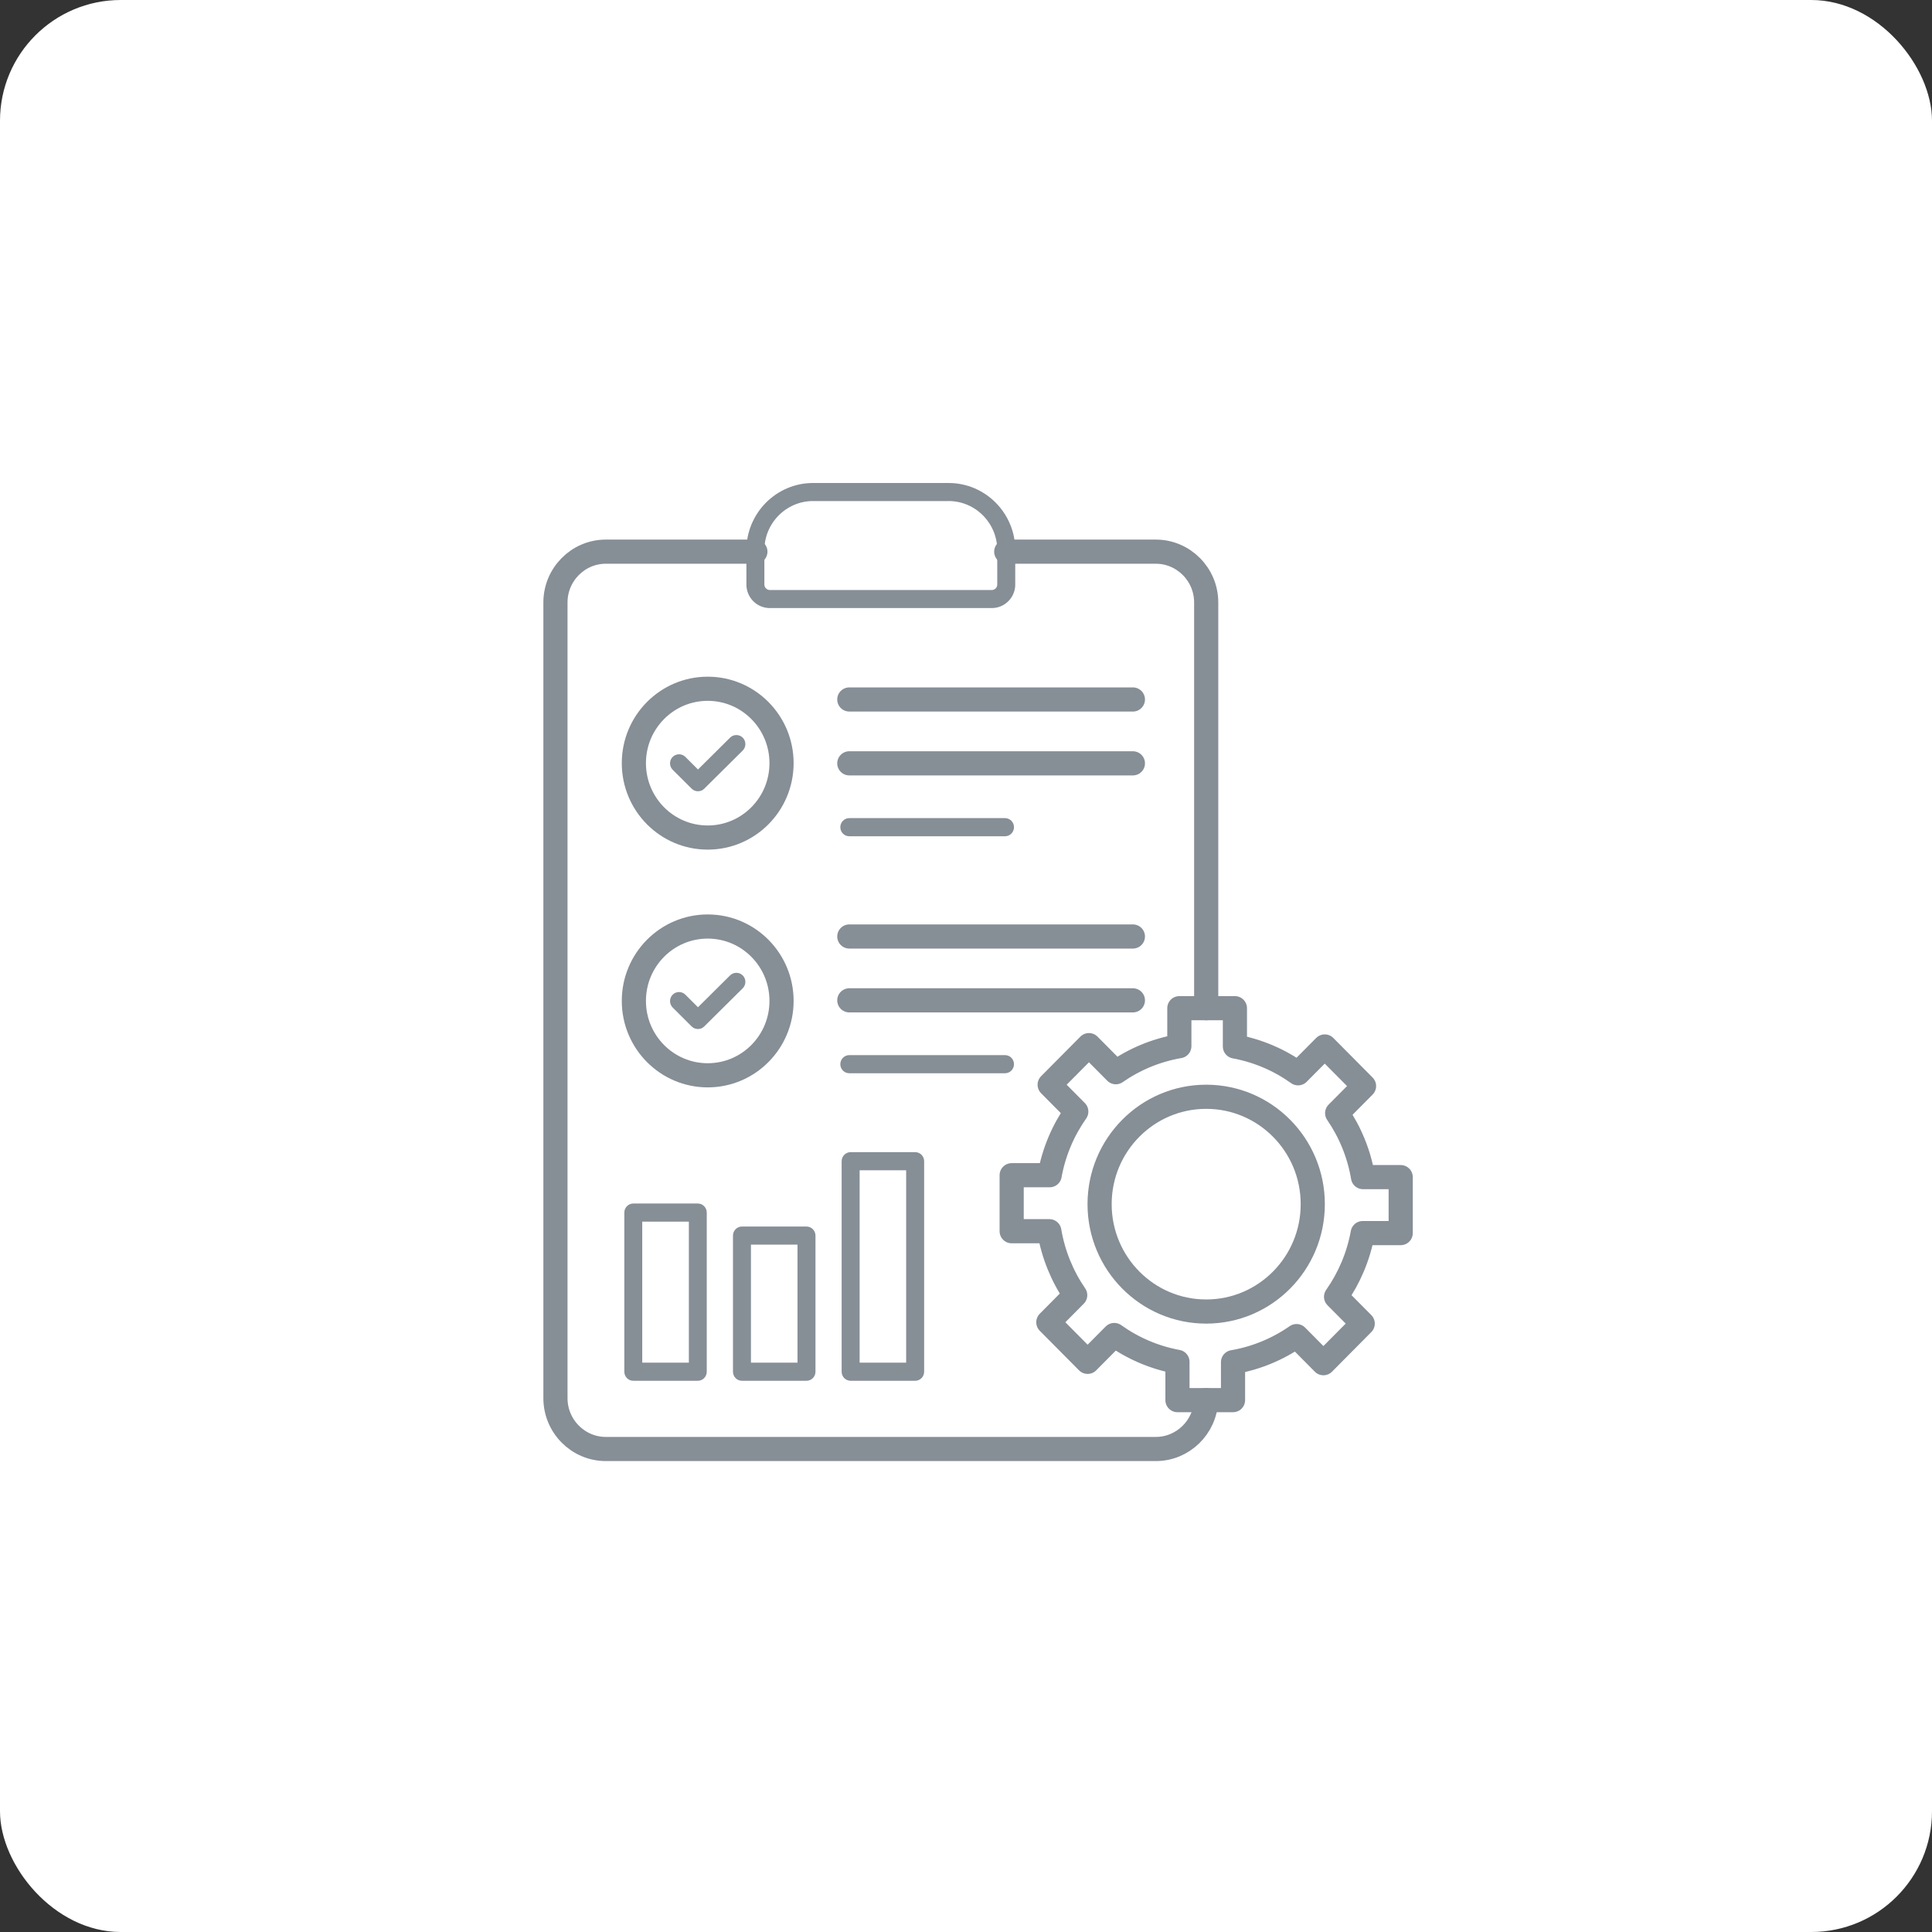 <svg xmlns="http://www.w3.org/2000/svg" width="80" height="80" viewBox="0 0 80 80" fill="none"><rect x="0" y="0" width="80" height="80" fill="#333333" stroke="none"/><rect width="80" height="80" rx="5" fill="white"></rect><path d="M41.666 22.843H47.86C49.007 22.843 49.946 23.788 49.946 24.944V41.747M49.944 57.976C49.904 59.096 48.982 60 47.86 60H25.085C23.938 60 23 59.055 23 57.899V24.944C23 23.788 23.938 22.843 25.085 22.843H31.279" stroke="#868E96" stroke-miterlimit="22.926" stroke-linecap="round" stroke-linejoin="round"></path><path d="M39.283 20.748H33.662V20H39.283V20.748ZM42.039 22.774H41.294L41.291 22.67L41.284 22.568L41.271 22.467L41.253 22.367L41.23 22.27L41.203 22.174L41.172 22.08L41.135 21.988L41.095 21.898L41.05 21.811L41.002 21.726L40.949 21.644L40.893 21.564L40.833 21.487L40.77 21.413L40.703 21.343L40.633 21.275L40.559 21.212L40.483 21.151L40.404 21.094L40.322 21.041L40.238 20.992L40.152 20.948L40.063 20.907L39.972 20.871L39.879 20.839L39.784 20.811L39.687 20.789L39.588 20.771L39.488 20.758L39.387 20.75L39.283 20.747V20L39.425 20.004L39.564 20.014L39.702 20.032L39.837 20.057L39.971 20.088L40.102 20.125L40.23 20.169L40.355 20.219L40.477 20.275L40.596 20.337L40.711 20.404L40.823 20.476L40.931 20.553L41.035 20.636L41.135 20.723L41.23 20.815L41.321 20.911L41.408 21.012L41.49 21.117L41.567 21.225L41.638 21.338L41.705 21.454L41.766 21.574L41.821 21.697L41.871 21.822L41.914 21.951L41.952 22.083L41.983 22.217L42.007 22.353L42.024 22.492L42.035 22.632L42.039 22.774V22.774ZM41.294 24.204V22.774H42.039V24.204H41.294ZM41.071 25.178V24.43L41.082 24.43L41.093 24.429L41.104 24.428L41.115 24.426L41.125 24.423L41.136 24.42L41.146 24.417L41.156 24.413L41.166 24.408L41.175 24.403L41.185 24.398L41.194 24.392L41.203 24.386L41.211 24.379L41.219 24.372L41.227 24.364L41.235 24.356L41.242 24.348L41.249 24.339L41.255 24.33L41.261 24.32L41.267 24.311L41.272 24.301L41.276 24.291L41.28 24.281L41.284 24.271L41.287 24.26L41.289 24.25L41.291 24.238L41.293 24.227L41.294 24.216L41.294 24.204H42.039L42.038 24.254L42.034 24.303L42.028 24.351L42.019 24.399L42.008 24.447L41.995 24.493L41.98 24.538L41.962 24.582L41.943 24.626L41.922 24.668L41.898 24.708L41.873 24.748L41.846 24.786L41.817 24.823L41.787 24.858L41.755 24.891L41.722 24.924L41.687 24.954L41.65 24.983L41.612 25.01L41.573 25.036L41.533 25.059L41.491 25.081L41.448 25.1L41.404 25.118L41.359 25.133L41.313 25.147L41.265 25.158L41.218 25.166L41.169 25.172L41.12 25.176L41.071 25.178L41.071 25.178ZM31.875 24.43H41.071V25.178H31.875V24.43ZM30.907 24.204H31.651L31.652 24.216L31.653 24.227L31.654 24.238L31.656 24.25L31.659 24.26L31.662 24.271L31.665 24.281L31.669 24.291L31.674 24.301L31.679 24.311L31.684 24.321L31.69 24.33L31.696 24.339L31.703 24.348L31.71 24.356L31.718 24.364L31.726 24.372L31.734 24.379L31.743 24.386L31.752 24.392L31.761 24.398L31.77 24.404L31.78 24.408L31.79 24.413L31.799 24.417L31.81 24.42L31.82 24.423L31.83 24.426L31.841 24.428L31.852 24.429L31.863 24.43L31.875 24.43V25.178L31.825 25.177L31.776 25.173L31.728 25.166L31.68 25.158L31.633 25.147L31.587 25.134L31.542 25.118L31.498 25.101L31.454 25.081L31.413 25.059L31.372 25.036L31.333 25.011L31.295 24.983L31.259 24.954L31.224 24.924L31.19 24.892L31.158 24.858L31.128 24.823L31.099 24.786L31.073 24.748L31.047 24.709L31.024 24.668L31.003 24.626L30.983 24.583L30.966 24.538L30.951 24.493L30.937 24.447L30.927 24.399L30.918 24.352L30.912 24.303L30.908 24.254L30.907 24.204L30.907 24.204ZM31.651 22.774V24.204H30.907V22.774H31.651ZM33.662 20V20.748L33.559 20.75L33.457 20.758L33.357 20.771L33.259 20.789L33.162 20.811L33.067 20.839L32.974 20.871L32.883 20.907L32.794 20.948L32.707 20.993L32.623 21.042L32.541 21.095L32.462 21.151L32.386 21.212L32.313 21.276L32.243 21.343L32.176 21.414L32.113 21.487L32.053 21.564L31.996 21.644L31.944 21.726L31.895 21.811L31.851 21.898L31.81 21.988L31.774 22.08L31.742 22.174L31.715 22.27L31.693 22.367L31.675 22.467L31.662 22.568L31.654 22.67L31.652 22.775H30.907L30.91 22.633L30.921 22.492L30.939 22.354L30.963 22.217L30.994 22.083L31.031 21.952L31.075 21.823L31.124 21.697L31.18 21.574L31.241 21.454L31.307 21.338L31.379 21.226L31.456 21.117L31.538 21.012L31.624 20.912L31.715 20.815L31.811 20.723L31.911 20.636L32.015 20.554L32.123 20.476L32.235 20.404L32.35 20.337L32.469 20.275L32.591 20.22L32.716 20.17L32.844 20.126L32.975 20.088L33.108 20.057L33.244 20.032L33.382 20.015L33.521 20.004L33.662 20L33.662 20Z" fill="#868E96"></path><path d="M46.911 28.964H35.168" stroke="#868E96" stroke-miterlimit="22.926" stroke-linecap="round" stroke-linejoin="round"></path><path d="M46.911 31.608H35.168" stroke="#868E96" stroke-miterlimit="22.926" stroke-linecap="round" stroke-linejoin="round"></path><path d="M41.615 33.876C41.821 33.876 41.987 34.044 41.987 34.252C41.987 34.46 41.821 34.628 41.615 34.628V33.876ZM35.168 33.876H41.615V34.628H35.168V33.876ZM35.168 34.628C34.962 34.628 34.796 34.46 34.796 34.252C34.796 34.044 34.962 33.876 35.168 33.876V34.628Z" fill="#868E96"></path><path d="M46.911 38.778H35.168" stroke="#868E96" stroke-miterlimit="22.926" stroke-linecap="round" stroke-linejoin="round"></path><path d="M46.911 41.422H35.168" stroke="#868E96" stroke-miterlimit="22.926" stroke-linecap="round" stroke-linejoin="round"></path><path d="M41.615 43.69C41.821 43.69 41.987 43.858 41.987 44.066C41.987 44.273 41.821 44.441 41.615 44.441V43.69ZM35.168 43.69H41.615V44.441H35.168V43.69ZM35.168 44.441C34.962 44.441 34.796 44.273 34.796 44.066C34.796 43.858 34.962 43.69 35.168 43.69V44.441Z" fill="#868E96"></path><path d="M28.895 50.586H26.223V49.835H28.895L29.265 50.211L28.895 50.586ZM28.895 49.835C29.099 49.835 29.265 50.003 29.265 50.211C29.265 50.418 29.099 50.586 28.895 50.586V49.835ZM28.524 56.8V50.211H29.265V56.8L28.895 57.175L28.524 56.8ZM29.265 56.8C29.265 57.007 29.099 57.175 28.895 57.175C28.69 57.175 28.524 57.008 28.524 56.8H29.265ZM26.223 56.425H28.895V57.175H26.223L25.852 56.8L26.223 56.425ZM26.223 57.175C26.018 57.175 25.852 57.008 25.852 56.8C25.852 56.593 26.018 56.425 26.223 56.425V57.175ZM26.594 50.211V56.8H25.852V50.211L26.223 49.835L26.594 50.211ZM25.852 50.211C25.852 50.003 26.018 49.835 26.223 49.835C26.428 49.835 26.594 50.003 26.594 50.211H25.852Z" fill="#868E96"></path><path d="M33.395 51.538H30.723V50.788H33.395L33.767 51.163L33.395 51.538ZM33.395 50.788C33.6 50.788 33.767 50.956 33.767 51.163C33.767 51.37 33.6 51.538 33.395 51.538V50.788ZM33.023 56.8V51.163H33.767V56.8L33.395 57.175L33.023 56.8ZM33.767 56.8C33.767 57.007 33.6 57.175 33.395 57.175C33.189 57.175 33.023 57.008 33.023 56.8H33.767ZM30.723 56.425H33.395V57.175H30.723L30.351 56.8L30.723 56.425ZM30.723 57.175C30.517 57.175 30.351 57.008 30.351 56.8C30.351 56.593 30.517 56.425 30.723 56.425V57.175ZM31.095 51.163V56.8H30.351V51.163L30.723 50.788L31.095 51.163ZM30.351 51.163C30.351 50.956 30.517 50.788 30.723 50.788C30.928 50.788 31.095 50.956 31.095 51.163H30.351Z" fill="#868E96"></path><path d="M37.895 48.458H35.223V47.708H37.895L38.267 48.083L37.895 48.458V48.458ZM37.895 47.708C38.1 47.708 38.267 47.876 38.267 48.083C38.267 48.29 38.1 48.458 37.895 48.458V47.708V47.708ZM37.522 56.8V48.083H38.267V56.8L37.895 57.175L37.522 56.8ZM38.267 56.8C38.267 57.008 38.1 57.175 37.895 57.175C37.689 57.175 37.522 57.008 37.522 56.8H38.267ZM35.223 56.425H37.895V57.175H35.223L34.851 56.8L35.223 56.425V56.425ZM35.223 57.175C35.017 57.175 34.851 57.008 34.851 56.8C34.851 56.593 35.017 56.425 35.223 56.425V57.175V57.175ZM35.595 48.083V56.8H34.851V48.083L35.223 47.708L35.595 48.083ZM34.851 48.083C34.851 47.876 35.017 47.708 35.223 47.708C35.429 47.708 35.595 47.876 35.595 48.083H34.851Z" fill="#868E96"></path><path d="M27.855 31.875C27.709 31.729 27.707 31.491 27.852 31.344C27.997 31.197 28.233 31.196 28.379 31.341L27.855 31.875ZM28.639 32.656L27.855 31.875L28.379 31.341L29.163 32.123L29.162 32.657L28.639 32.656ZM29.163 32.123C29.309 32.269 29.31 32.506 29.166 32.654C29.021 32.801 28.785 32.802 28.639 32.656L29.163 32.123ZM30.753 31.079L29.162 32.657L28.64 32.123L30.231 30.544L30.753 31.079ZM30.231 30.544C30.378 30.399 30.613 30.401 30.758 30.548C30.902 30.696 30.9 30.933 30.753 31.079L30.231 30.544Z" fill="#868E96"></path><path fill-rule="evenodd" clip-rule="evenodd" d="M29.305 28.52C30.993 28.52 32.362 29.899 32.362 31.601C32.362 33.302 30.993 34.681 29.305 34.681C27.616 34.681 26.247 33.302 26.247 31.601C26.247 29.899 27.616 28.52 29.305 28.52Z" stroke="#868E96" stroke-miterlimit="22.926" stroke-linecap="round" stroke-linejoin="round"></path><path d="M27.855 41.72C27.709 41.574 27.707 41.337 27.852 41.189C27.997 41.042 28.233 41.041 28.379 41.187L27.855 41.72ZM28.639 42.502L27.855 41.72L28.379 41.187L29.163 41.968L29.162 42.502L28.639 42.502ZM29.163 41.968C29.309 42.114 29.31 42.351 29.166 42.499C29.021 42.646 28.785 42.647 28.639 42.502L29.163 41.968ZM30.753 40.924L29.162 42.502L28.64 41.968L30.231 40.389L30.753 40.924ZM30.231 40.389C30.378 40.244 30.613 40.246 30.758 40.393C30.902 40.541 30.9 40.779 30.753 40.924L30.231 40.389Z" fill="#868E96"></path><path fill-rule="evenodd" clip-rule="evenodd" d="M29.305 38.365C30.993 38.365 32.362 39.744 32.362 41.446C32.362 43.147 30.993 44.526 29.305 44.526C27.616 44.526 26.247 43.147 26.247 41.446C26.247 39.744 27.616 38.365 29.305 38.365Z" stroke="#868E96" stroke-miterlimit="22.926" stroke-linecap="round" stroke-linejoin="round"></path><path fill-rule="evenodd" clip-rule="evenodd" d="M49.946 45.415C52.383 45.415 54.359 47.406 54.359 49.861C54.359 52.317 52.383 54.308 49.946 54.308C47.508 54.308 45.532 52.317 45.532 49.861C45.532 47.406 47.508 45.415 49.946 45.415Z" stroke="#868E96" stroke-miterlimit="22.926" stroke-linecap="round" stroke-linejoin="round"></path><path fill-rule="evenodd" clip-rule="evenodd" d="M51.135 43.332C52.096 43.509 52.984 43.895 53.751 44.443L54.855 43.332L56.482 44.971L55.369 46.093C55.903 46.871 56.276 47.77 56.44 48.742H58V51.06H56.427C56.251 52.028 55.867 52.923 55.324 53.696L56.427 54.807L54.8 56.447L53.687 55.325C52.914 55.863 52.021 56.239 51.057 56.404V57.976H48.756V56.391C47.795 56.214 46.906 55.828 46.139 55.28L45.036 56.391L43.409 54.752L44.522 53.63C43.988 52.852 43.615 51.953 43.451 50.982H41.891V48.663H43.464C43.639 47.695 44.023 46.8 44.567 46.028L43.464 44.916L45.091 43.277L46.204 44.398C46.977 43.86 47.87 43.484 48.834 43.319V41.747H51.135V43.332H51.135Z" stroke="#868E96" stroke-miterlimit="22.926" stroke-linecap="round" stroke-linejoin="round"></path></svg>